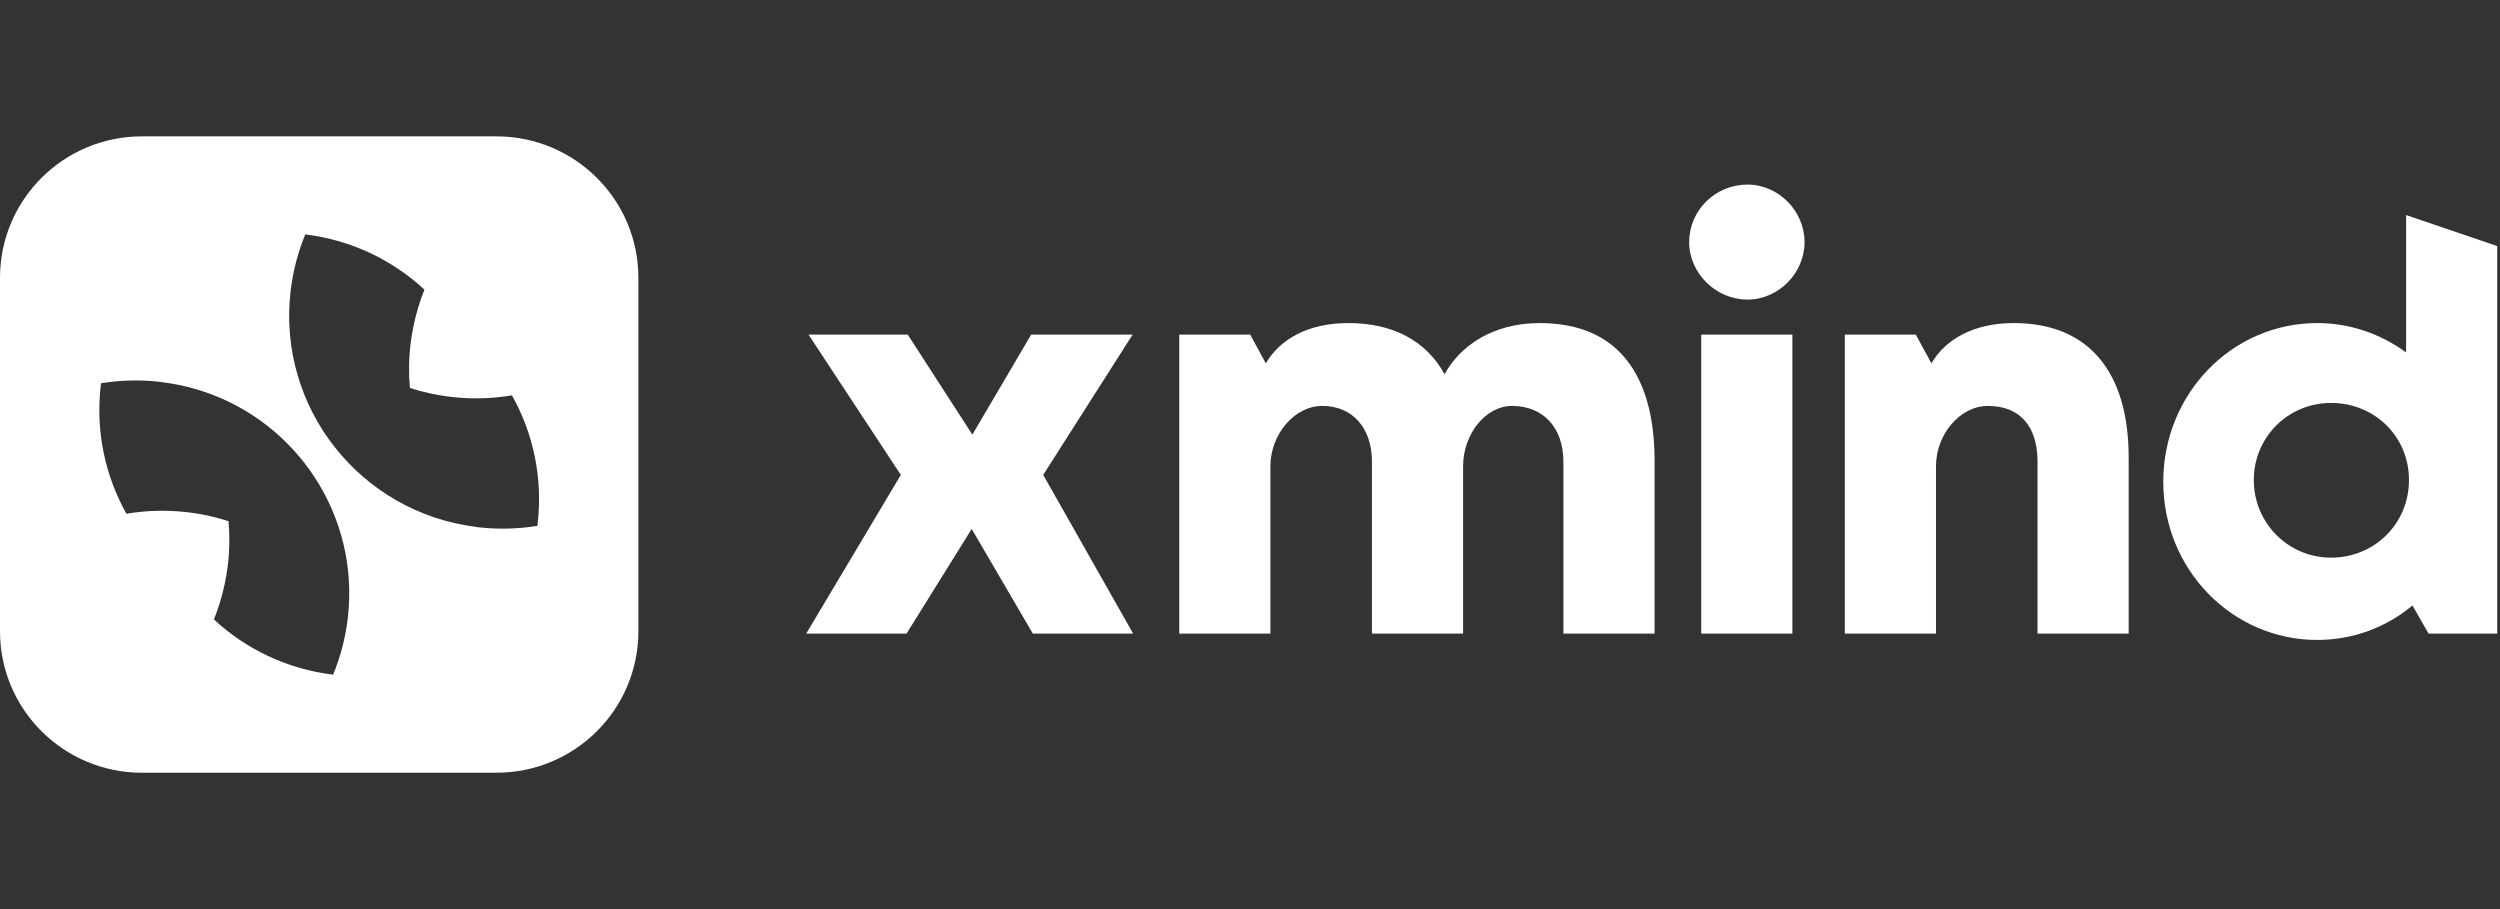 <svg width="220" height="80" viewBox="0 0 220 80" fill="none" xmlns="http://www.w3.org/2000/svg">
<rect x="0" y="0" width="220" height="80" fill="#333333" stroke="none"/>
<path fill-rule="evenodd" clip-rule="evenodd" d="M12.489 12H43.688C50.586 12 56.178 17.574 56.178 24.45V55.55C56.178 62.426 50.586 68 43.688 68H12.489C5.592 68 0 62.426 0 55.55V24.45C0 17.574 5.592 12 12.489 12ZM29.466 39.36C26.505 35.606 24.975 30.733 25.572 25.623C25.572 25.59 25.572 25.549 25.58 25.517C25.58 25.484 25.58 25.459 25.596 25.426C25.81 23.737 26.246 22.129 26.863 20.628C30.944 21.129 34.556 22.892 37.353 25.492C37.148 25.992 36.967 26.509 36.81 27.034C36.498 28.051 36.276 29.117 36.136 30.208C35.971 31.536 35.955 32.849 36.07 34.128L36.071 34.137C37.198 34.506 38.382 34.768 39.6 34.916C40.71 35.047 41.813 35.088 42.891 35.03C43.623 34.989 44.339 34.907 45.054 34.793C46.93 38.139 47.794 42.084 47.301 46.184C47.301 46.217 47.301 46.242 47.284 46.275C45.647 46.545 43.952 46.595 42.224 46.414C42.136 46.401 42.062 46.394 41.999 46.387L41.944 46.381V46.373C36.819 45.746 32.427 43.113 29.466 39.36ZM16.579 45.085C17.796 45.233 18.981 45.495 20.108 45.864L20.109 45.873C20.224 47.152 20.207 48.464 20.043 49.793C19.903 50.884 19.681 51.95 19.368 52.967C19.212 53.492 19.031 54.009 18.825 54.509C21.622 57.109 25.234 58.872 29.315 59.372C29.932 57.871 30.368 56.264 30.582 54.574C30.599 54.542 30.599 54.517 30.599 54.484C30.607 54.451 30.607 54.41 30.607 54.378C31.655 45.396 26.132 37.143 17.819 34.424C17.637 34.364 17.453 34.307 17.268 34.253C16.291 33.966 15.278 33.755 14.234 33.628V33.62C14.135 33.603 14.053 33.595 13.954 33.587C12.226 33.406 10.531 33.456 8.894 33.726C8.878 33.759 8.878 33.784 8.878 33.816C8.384 37.917 9.248 41.862 11.124 45.208C11.84 45.093 12.555 45.011 13.288 44.971C14.365 44.913 15.468 44.954 16.579 45.085Z" fill="white"/>
<path d="M99.669 29.447L91.803 41.791L99.718 55.758H90.89L85.509 46.547L79.775 55.758H70.947L79.273 41.791L71.152 29.447H79.882L85.567 38.247L90.742 29.447H99.677H99.669Z" fill="white"/>
<path d="M110.019 29.447L111.393 31.973C112.61 29.898 115.046 28.43 118.649 28.43C122.607 28.43 125.503 29.997 127.124 32.933C128.44 30.505 131.287 28.43 135.499 28.43C144.533 28.43 145.603 36.222 145.603 40.527V55.758H137.581V40.626C137.581 37.64 135.804 35.721 133.064 35.721C130.727 35.721 128.753 38.198 128.753 41.036V55.758H120.731V40.626C120.731 37.64 119.003 35.721 116.362 35.721C113.927 35.721 111.796 38.198 111.796 41.036V55.758H103.774V29.447H110.019Z" fill="white"/>
<path d="M153.773 16.243C156.513 16.243 158.8 18.572 158.8 21.303C158.8 24.034 156.513 26.363 153.773 26.363C151.033 26.363 148.647 24.083 148.647 21.303C148.647 18.523 150.934 16.243 153.773 16.243ZM157.73 29.447V55.758H149.708V29.447H157.73Z" fill="white"/>
<path d="M168.59 29.447L169.964 31.973C171.182 29.898 173.617 28.43 177.221 28.43C183.72 28.43 187.323 32.629 187.323 40.273V55.758H179.302V40.626C179.302 37.485 177.731 35.721 174.933 35.721C172.498 35.721 170.367 38.198 170.367 41.036V55.758H162.345V29.447H168.59Z" fill="white"/>
<path d="M190.368 42.398C190.368 34.655 196.407 28.43 203.92 28.43C206.815 28.43 209.505 29.39 211.736 31.014V18.925L219.757 21.656V55.758H213.718L212.296 53.281C210.007 55.2 207.071 56.315 203.92 56.315C196.407 56.315 190.368 50.09 190.368 42.406V42.398ZM205.137 49.073C208.947 49.073 211.99 46.088 211.99 42.242C211.99 38.395 208.947 35.459 205.137 35.459C201.327 35.459 198.333 38.493 198.333 42.242C198.333 45.99 201.327 49.073 205.137 49.073Z" fill="white"/>
</svg>
